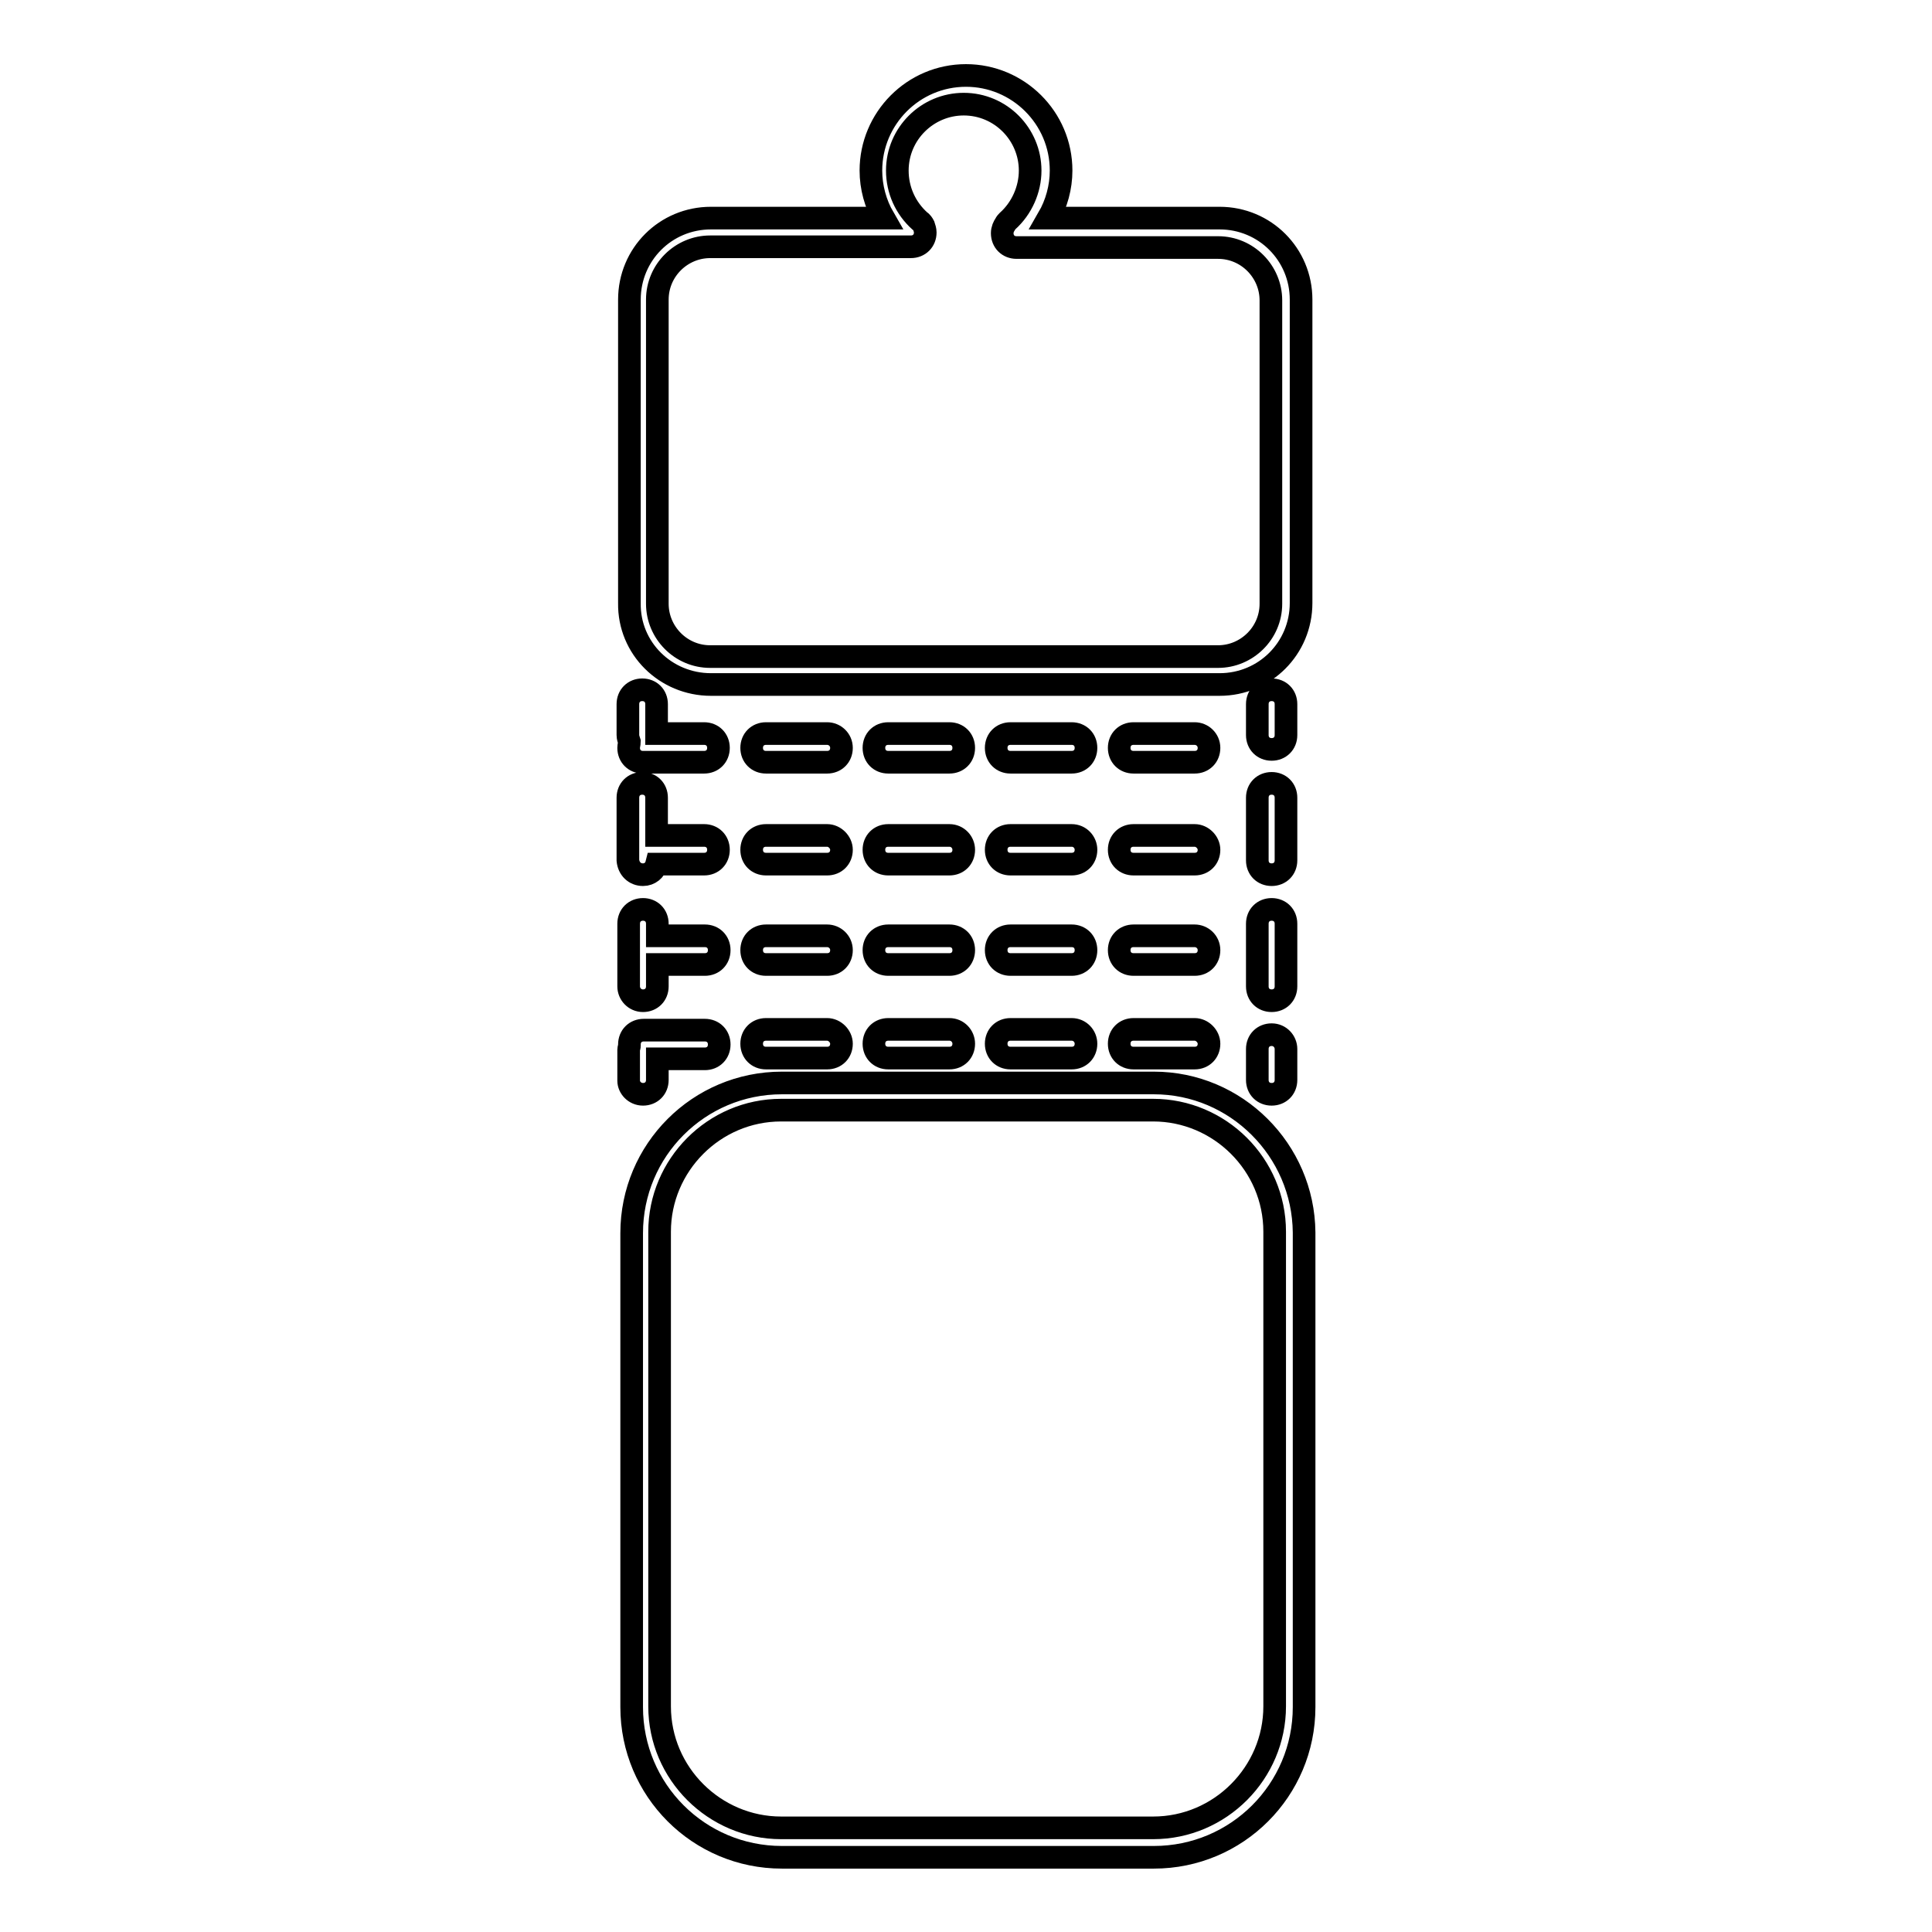 <?xml version="1.0" encoding="utf-8"?>
<!-- Svg Vector Icons : http://www.onlinewebfonts.com/icon -->
<!DOCTYPE svg PUBLIC "-//W3C//DTD SVG 1.1//EN" "http://www.w3.org/Graphics/SVG/1.1/DTD/svg11.dtd">
<svg version="1.1" xmlns="http://www.w3.org/2000/svg" xmlns:xlink="http://www.w3.org/1999/xlink" x="0px" y="0px" viewBox="0 0 256 256" enable-background="new 0 0 256 256" xml:space="preserve">
<g> <path stroke-width="3" fill-opacity="0" stroke="#000000"  d="M94.2,90.7h67.4c6,0,10.8-4.8,10.8-10.8V39.7c0-6-4.8-10.8-10.8-10.8h-22.7c1.1-1.9,1.7-4.1,1.7-6.3 c0-7-5.7-12.6-12.6-12.6c-7,0-12.6,5.7-12.6,12.6c0,2.2,0.6,4.4,1.7,6.3H94.2c-6,0-10.8,4.8-10.8,10.8v40.2 C83.3,85.9,88.2,90.7,94.2,90.7z M87.1,39.7c0-3.9,3.2-7,7-7h26.6c1.1,0,1.9-0.8,1.9-1.9c0-0.3-0.1-0.6-0.2-0.9 c-0.1-0.2-0.3-0.5-0.5-0.6c-1.9-1.7-3-4.1-3-6.7c0-4.9,4-8.8,8.8-8.8c4.9,0,8.8,4,8.8,8.8c0,2.5-1.1,5-3,6.7 c-0.1,0.1-0.2,0.2-0.3,0.4c-0.2,0.3-0.4,0.7-0.4,1.2c0,1.1,0.8,1.9,1.9,1.9h26.7c3.9,0,7,3.2,7,7v40.2c0,3.9-3.2,7-7,7H94.1 c-3.9,0-7-3.2-7-7L87.1,39.7L87.1,39.7z M85.2,115.9c0.9,0,1.6-0.6,1.8-1.4h6.3c1.1,0,1.9-0.8,1.9-1.9c0-1.1-0.8-1.9-1.9-1.9h-6.3 v-5c0-1.1-0.8-1.9-1.9-1.9c-1.1,0-1.9,0.8-1.9,1.9v8.3C83.3,115.1,84.1,115.9,85.2,115.9z M85.2,132.6c1.1,0,1.9-0.8,1.9-1.9v-2.9 h6.3c1.1,0,1.9-0.8,1.9-1.9c0-1.1-0.8-1.9-1.9-1.9h-6.3v-1.6c0-1.1-0.8-1.9-1.9-1.9c-1.1,0-1.9,0.8-1.9,1.9v8.3 C83.3,131.7,84.1,132.6,85.2,132.6z M85.2,145c1.1,0,1.9-0.8,1.9-1.9v-2.8h6.3c1.1,0,1.9-0.8,1.9-1.9c0-1.1-0.8-1.9-1.9-1.9h-8.1 c-1.1,0-1.9,0.8-1.9,1.9c0,0.1,0,0.2,0,0.2c0,0.1-0.1,0.3-0.1,0.5v4.1C83.3,144.1,84.1,145,85.2,145L85.2,145z M170.4,93.3 c0-1.1-0.8-1.9-1.9-1.9s-1.9,0.8-1.9,1.9v4.1c0,1.1,0.8,1.9,1.9,1.9s1.9-0.8,1.9-1.9V93.3z M170.4,122.4c0-1.1-0.8-1.9-1.9-1.9 s-1.9,0.8-1.9,1.9v8.3c0,1.1,0.8,1.9,1.9,1.9s1.9-0.8,1.9-1.9V122.4z M170.4,105.7c0-1.1-0.8-1.9-1.9-1.9s-1.9,0.8-1.9,1.9v8.3 c0,1.1,0.8,1.9,1.9,1.9s1.9-0.8,1.9-1.9V105.7z M168.5,137.1c-1.1,0-1.9,0.8-1.9,1.9v4.1c0,1.1,0.8,1.9,1.9,1.9s1.9-0.8,1.9-1.9 V139C170.4,138,169.6,137.1,168.5,137.1z M152.9,143.5h-49.3c-11,0-19.9,8.9-19.9,19.9v62.8c0,11,8.9,19.9,19.9,19.9h49.3 c11,0,19.9-8.9,19.9-19.9v-62.9C172.7,152.4,163.8,143.5,152.9,143.5z M168.9,226.1c0,8.8-7.2,16.1-16.1,16.1h-49.3 c-8.8,0-16.1-7.2-16.1-16.1v-62.9c0-8.8,7.2-16.1,16.1-16.1h49.3c8.8,0,16.1,7.2,16.1,16.1V226.1z M142,97.2h-8.1 c-1.1,0-1.9,0.8-1.9,1.9c0,1.1,0.8,1.9,1.9,1.9h8.1c1.1,0,1.9-0.8,1.9-1.9C143.9,98,143.1,97.2,142,97.2z M83.3,99.1 c0,1.1,0.8,1.9,1.9,1.9h8.1c1.1,0,1.9-0.8,1.9-1.9c0-1.1-0.8-1.9-1.9-1.9h-6.3v-3.9c0-1.1-0.8-1.9-1.9-1.9c-1.1,0-1.9,0.8-1.9,1.9 v4.1c0,0.3,0.1,0.6,0.2,0.9C83.4,98.5,83.3,98.8,83.3,99.1z M158.3,97.2h-8.1c-1.1,0-1.9,0.8-1.9,1.9c0,1.1,0.8,1.9,1.9,1.9h8.1 c1.1,0,1.9-0.8,1.9-1.9C160.2,98,159.3,97.2,158.3,97.2z M109.6,97.2h-8.1c-1.1,0-1.9,0.8-1.9,1.9c0,1.1,0.8,1.9,1.9,1.9h8.1 c1.1,0,1.9-0.8,1.9-1.9C111.5,98,110.6,97.2,109.6,97.2z M125.8,97.2h-8.1c-1.1,0-1.9,0.8-1.9,1.9c0,1.1,0.8,1.9,1.9,1.9h8.1 c1.1,0,1.9-0.8,1.9-1.9C127.7,98,126.9,97.2,125.8,97.2z M158.3,110.7h-8.1c-1.1,0-1.9,0.8-1.9,1.9c0,1.1,0.8,1.9,1.9,1.9h8.1 c1.1,0,1.9-0.8,1.9-1.9C160.2,111.6,159.3,110.7,158.3,110.7z M109.6,110.7h-8.1c-1.1,0-1.9,0.8-1.9,1.9c0,1.1,0.8,1.9,1.9,1.9h8.1 c1.1,0,1.9-0.8,1.9-1.9C111.5,111.6,110.6,110.7,109.6,110.7z M142,110.7h-8.1c-1.1,0-1.9,0.8-1.9,1.9c0,1.1,0.8,1.9,1.9,1.9h8.1 c1.1,0,1.9-0.8,1.9-1.9C143.9,111.6,143.1,110.7,142,110.7z M125.8,110.7h-8.1c-1.1,0-1.9,0.8-1.9,1.9c0,1.1,0.8,1.9,1.9,1.9h8.1 c1.1,0,1.9-0.8,1.9-1.9C127.7,111.6,126.9,110.7,125.8,110.7z M125.8,124h-8.1c-1.1,0-1.9,0.8-1.9,1.9c0,1.1,0.8,1.9,1.9,1.9h8.1 c1.1,0,1.9-0.8,1.9-1.9C127.7,124.8,126.9,124,125.8,124z M142,124h-8.1c-1.1,0-1.9,0.8-1.9,1.9c0,1.1,0.8,1.9,1.9,1.9h8.1 c1.1,0,1.9-0.8,1.9-1.9C143.9,124.8,143.1,124,142,124z M109.6,124h-8.1c-1.1,0-1.9,0.8-1.9,1.9c0,1.1,0.8,1.9,1.9,1.9h8.1 c1.1,0,1.9-0.8,1.9-1.9C111.5,124.8,110.6,124,109.6,124z M158.3,124h-8.1c-1.1,0-1.9,0.8-1.9,1.9c0,1.1,0.8,1.9,1.9,1.9h8.1 c1.1,0,1.9-0.8,1.9-1.9C160.2,124.8,159.3,124,158.3,124z M158.3,136.4h-8.1c-1.1,0-1.9,0.8-1.9,1.9c0,1.1,0.8,1.9,1.9,1.9h8.1 c1.1,0,1.9-0.8,1.9-1.9C160.2,137.3,159.3,136.4,158.3,136.4z M109.6,136.4h-8.1c-1.1,0-1.9,0.8-1.9,1.9c0,1.1,0.8,1.9,1.9,1.9h8.1 c1.1,0,1.9-0.8,1.9-1.9C111.5,137.3,110.6,136.4,109.6,136.4z M125.8,136.4h-8.1c-1.1,0-1.9,0.8-1.9,1.9c0,1.1,0.8,1.9,1.9,1.9h8.1 c1.1,0,1.9-0.8,1.9-1.9C127.7,137.3,126.9,136.4,125.8,136.4z M142,136.4h-8.1c-1.1,0-1.9,0.8-1.9,1.9c0,1.1,0.8,1.9,1.9,1.9h8.1 c1.1,0,1.9-0.8,1.9-1.9C143.9,137.3,143.1,136.4,142,136.4z"/></g>
</svg>